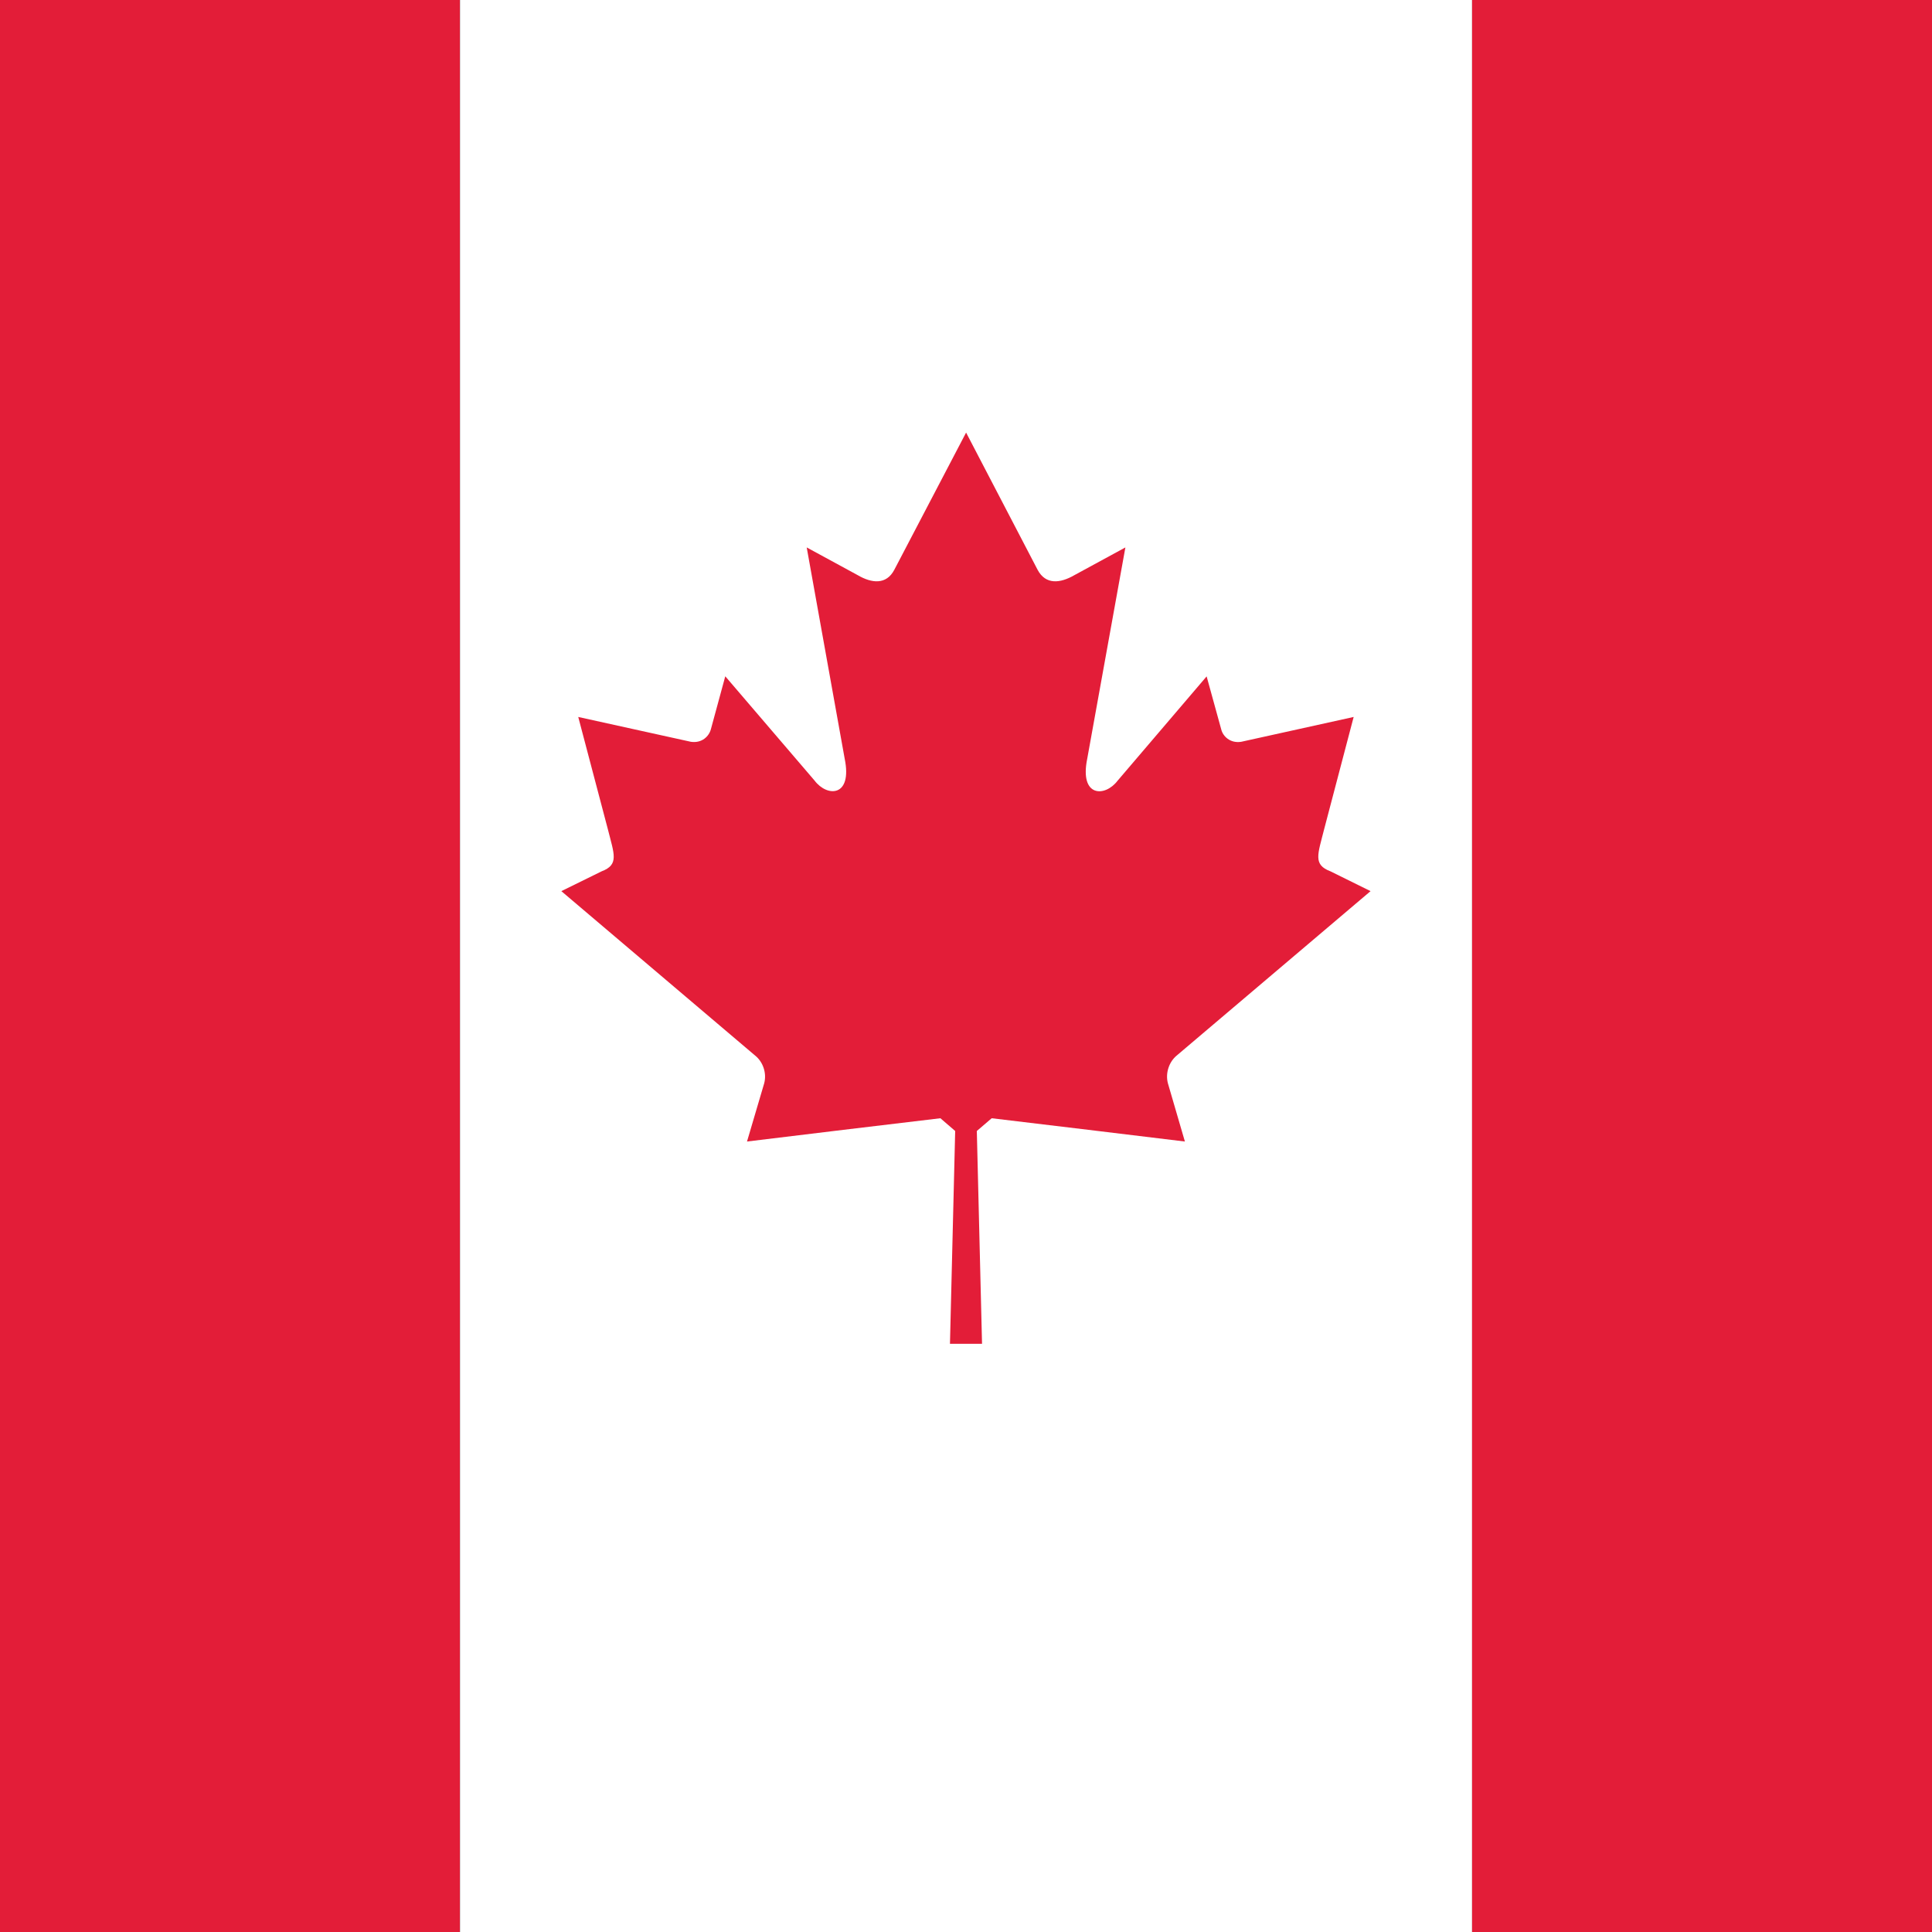 <?xml version="1.0" encoding="utf-8"?>
<!-- Generator: Adobe Illustrator 15.1.0, SVG Export Plug-In  -->
<!DOCTYPE svg PUBLIC "-//W3C//DTD SVG 1.1//EN" "http://www.w3.org/Graphics/SVG/1.1/DTD/svg11.dtd">
<svg version="1.1"
	 xmlns="http://www.w3.org/2000/svg" xmlns:xlink="http://www.w3.org/1999/xlink" xmlns:a="http://ns.adobe.com/AdobeSVGViewerExtensions/3.0/"
	 x="0px" y="0px" width="20px" height="20px" viewBox="0.521 1.333 20 20"
	 overflow="visible" enable-background="new 0.521 1.333 20 20" xml:space="preserve">
<rect x="0.521" y="1.333" width="20" height="20" fill="#333333" stroke="none"/>
<defs>
</defs>
<rect x="0.045" y="0.07" fill="#E31D38" width="5.238" height="22.693"/>
<rect x="5.283" y="0.07" fill="#FFFFFF" width="10.477" height="22.693"/>
<rect x="15.76" y="0.07" fill="#E31D38" width="5.237" height="22.693"/>
<path fill="#E31D38" d="M10.521,15.244h0.166l-0.054-2.203l0.154-0.132c0.688,0.082,1.309,0.157,2,0.241l-0.176-0.603
	c-0.028-0.106,0.013-0.222,0.09-0.286l2.008-1.703l-0.415-0.205c-0.183-0.069-0.131-0.176-0.066-0.434l0.306-1.164L13.37,9.012
	c-0.115,0.018-0.19-0.058-0.207-0.129l-0.151-0.548l-0.921,1.079c-0.131,0.173-0.397,0.173-0.315-0.227L12.171,7l-0.528,0.287
	c-0.149,0.086-0.297,0.1-0.38-0.054l-0.741-1.422L9.778,7.233C9.696,7.387,9.547,7.373,9.4,7.287L8.872,7l0.393,2.186
	c0.082,0.4-0.182,0.4-0.312,0.227L8.029,8.334L7.88,8.882C7.861,8.954,7.788,9.029,7.673,9.012L6.507,8.755l0.307,1.164
	c0.065,0.258,0.117,0.365-0.065,0.434l-0.417,0.205l2.007,1.703c0.08,0.064,0.121,0.18,0.093,0.286L8.254,13.15
	c0.689-0.084,1.31-0.159,2.002-0.241l0.153,0.132l-0.054,2.203H10.521z"/>
<path d="M0,22.833V0h21.041v22.763v0.07H0z M20.997,22.763v-0.07V22.763z M0.088,22.693h20.866L20.952,0.14H0.088V22.693z"/>
</svg>
